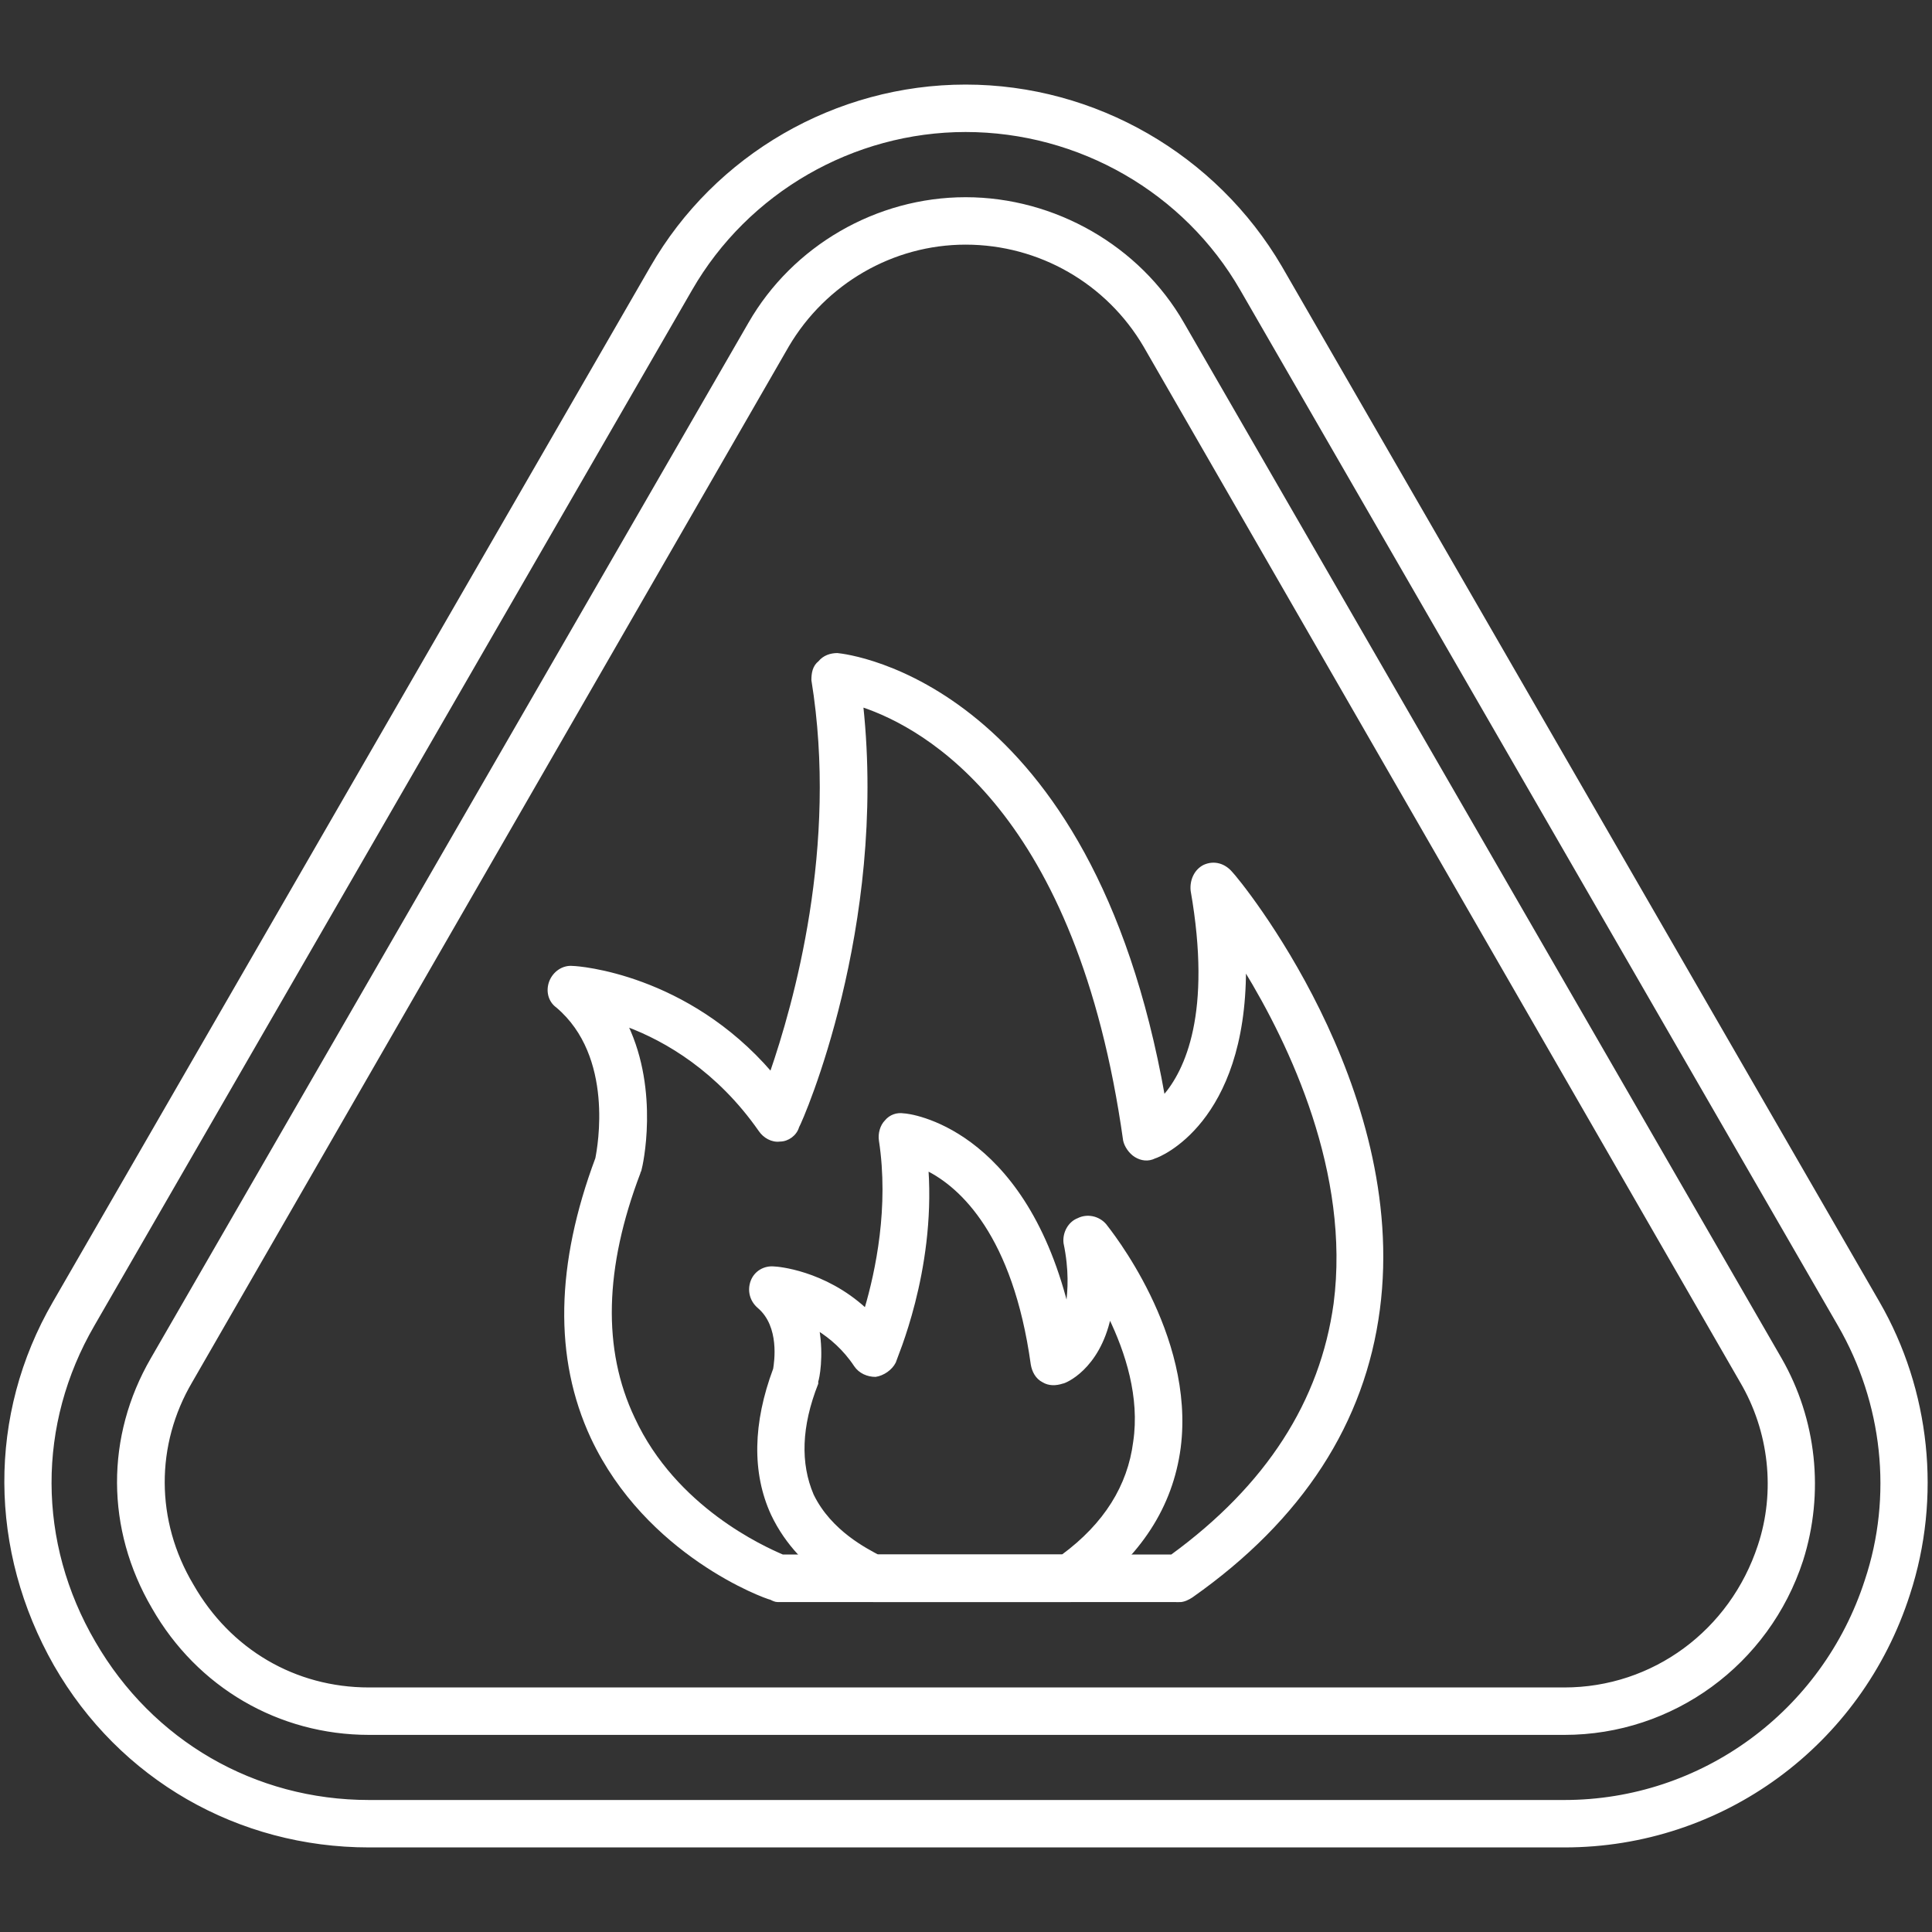 <?xml version="1.0" encoding="UTF-8"?>
<svg id="Layer_1" xmlns="http://www.w3.org/2000/svg" xmlns:xlink="http://www.w3.org/1999/xlink" version="1.1" viewBox="0 0 200 200">
  <rect x="0" y="0" width="200" height="200" fill="#333333" stroke="none"/>
  <!-- Generator: Adobe Illustrator 29.3.1, SVG Export Plug-In . SVG Version: 2.1.0 Build 151)  -->
  <defs>
    <style>
      .st0, .st1 {
        fill: none;
      }

      .st2 {
        fill: #fff;
      }

      .st1 {
        stroke: #fff;
        stroke-miterlimit: 10;
        stroke-width: .25px;
      }

      .st3 {
        clip-path: url(#clippath);
      }
    </style>
    <clipPath id="clippath">
      <rect class="st0" x="0" y="8.31" width="200" height="183.38"/>
    </clipPath>
  </defs>
  <g class="st3">
    <path class="st2" d="M99.96,13.54c-11.65,0-22.6,6.29-28.43,16.43L9.66,137.17c-5.95,10.25-5.95,22.49.11,32.86,5.94,10.26,16.55,16.43,28.43,16.43h123.74c14.21,0,26.8-9.2,31.22-22.84,2.92-8.74,1.86-18.41-2.79-26.45l-61.87-107.2c-5.83-10.14-16.78-16.43-28.55-16.43M38.21,191.12c-13.51,0-25.75-6.99-32.51-18.76-6.76-11.88-6.87-25.87-.12-37.52L67.45,27.64c6.64-11.54,19.11-18.76,32.51-18.76s25.87,7.22,32.63,18.76l61.87,107.2c5.24,9.09,6.41,20.16,3.14,30.18-5.01,15.61-19.34,26.1-35.65,26.1H38.21Z"/>
    <path class="st1" d="M99.96,13.54c-11.65,0-22.6,6.29-28.43,16.43L9.66,137.17c-5.95,10.25-5.95,22.49.11,32.86,5.94,10.26,16.55,16.43,28.43,16.43h123.74c14.21,0,26.8-9.2,31.22-22.84,2.92-8.74,1.86-18.41-2.79-26.45l-61.87-107.2c-5.83-10.14-16.78-16.43-28.55-16.43ZM38.21,191.12c-13.51,0-25.75-6.99-32.51-18.76-6.76-11.88-6.87-25.87-.12-37.52L67.45,27.64c6.64-11.54,19.11-18.76,32.51-18.76s25.87,7.22,32.63,18.76l61.87,107.2c5.24,9.09,6.41,20.16,3.14,30.18-5.01,15.61-19.34,26.1-35.65,26.1H38.21Z"/>
    <path class="st2" d="M99.96,25.2c-7.57,0-14.57,4.08-18.41,10.6l-61.75,107.2c-3.85,6.53-3.85,14.45.11,21.09,3.85,6.75,10.6,10.72,18.29,10.72h123.74c9.2,0,17.24-5.94,20.15-14.8,1.86-5.59,1.17-11.88-1.86-17.01l-61.75-107.2c-3.84-6.53-10.84-10.6-18.53-10.6M38.21,179.47c-9.32,0-17.71-4.89-22.37-13.05-4.78-8.16-4.78-17.71-.12-25.75l61.87-107.2c4.55-7.92,13.17-12.93,22.37-12.93s17.95,5.01,22.49,12.93l61.87,107.2c3.61,6.29,4.43,13.87,2.21,20.86-3.5,10.72-13.4,17.94-24.58,17.94H38.21Z"/>
    <path class="st1" d="M99.96,25.2c-7.57,0-14.57,4.08-18.41,10.6l-61.75,107.2c-3.85,6.53-3.85,14.45.11,21.09,3.85,6.75,10.6,10.72,18.29,10.72h123.74c9.2,0,17.24-5.94,20.15-14.8,1.86-5.59,1.17-11.88-1.86-17.01l-61.75-107.2c-3.84-6.53-10.84-10.6-18.53-10.6ZM38.21,179.47c-9.32,0-17.71-4.89-22.37-13.05-4.78-8.16-4.78-17.71-.12-25.75l61.87-107.2c4.55-7.92,13.17-12.93,22.37-12.93s17.95,5.01,22.49,12.93l61.87,107.2c3.61,6.29,4.43,13.87,2.21,20.86-3.5,10.72-13.4,17.94-24.58,17.94H38.21Z"/>
    <path class="st2" d="M80.97,161.05h40.32c9.9-7.22,15.49-15.96,16.89-26.1,1.75-13.51-4.54-26.8-9.32-34.61,0,15.85-8.86,19.34-9.32,19.46-.7.35-1.4.23-1.98-.12-.58-.35-1.05-1.05-1.17-1.63-4.78-34.03-20.51-42.76-27.15-44.98,2.45,22.96-6.17,42.76-6.64,43.58-.23.81-1.05,1.4-1.86,1.4-.81.11-1.63-.35-2.1-1.05-4.31-6.17-9.67-9.32-13.75-10.84,3.26,6.87,1.51,14.57,1.4,14.91,0,.12-.12.23-.12.35-3.72,9.78-3.96,18.29-.58,25.4,4.31,9.32,13.51,13.4,15.38,14.21M122.1,165.72h-41.6c-.23,0-.47-.11-.7-.23-.58-.11-12.82-4.54-18.52-16.66-3.85-8.27-3.62-17.94.47-28.9.23-1.16,1.98-10.6-4.08-15.73-.81-.58-1.05-1.63-.7-2.56.35-.93,1.28-1.63,2.33-1.52.58,0,11.77.82,20.51,10.95,2.45-7.11,7.11-23.42,4.31-40.67,0-.7.11-1.4.7-1.86.47-.58,1.17-.81,1.86-.81,1.16.11,26.22,3.03,33.79,45.79,2.33-2.68,5.13-8.62,2.91-21.32-.11-1.05.35-2.1,1.28-2.56,1.05-.47,2.1-.12,2.8.7.81.81,18.29,22.14,15.26,45.21-1.52,11.65-7.92,21.67-19.35,29.71-.35.23-.81.47-1.28.47"/>
    <path class="st1" d="M80.97,161.05h40.32c9.9-7.22,15.49-15.96,16.89-26.1,1.75-13.51-4.54-26.8-9.32-34.61,0,15.85-8.86,19.34-9.32,19.46-.7.35-1.4.23-1.98-.12-.58-.35-1.05-1.05-1.17-1.63-4.78-34.03-20.51-42.76-27.15-44.98,2.45,22.96-6.17,42.76-6.64,43.58-.23.81-1.05,1.4-1.86,1.4-.81.11-1.63-.35-2.1-1.05-4.31-6.17-9.67-9.32-13.75-10.84,3.26,6.87,1.51,14.57,1.4,14.91,0,.12-.12.23-.12.35-3.72,9.78-3.96,18.29-.58,25.4,4.31,9.32,13.51,13.4,15.38,14.21ZM122.1,165.72h-41.6c-.23,0-.47-.11-.7-.23-.58-.11-12.82-4.54-18.52-16.66-3.85-8.27-3.62-17.94.47-28.9.23-1.16,1.98-10.6-4.08-15.73-.81-.58-1.05-1.63-.7-2.56.35-.93,1.28-1.63,2.33-1.52.58,0,11.77.82,20.51,10.95,2.45-7.11,7.11-23.42,4.31-40.67,0-.7.11-1.4.7-1.86.47-.58,1.17-.81,1.86-.81,1.16.11,26.22,3.03,33.79,45.79,2.33-2.68,5.13-8.62,2.91-21.32-.11-1.05.35-2.1,1.28-2.56,1.05-.47,2.1-.12,2.8.7.81.81,18.29,22.14,15.26,45.21-1.52,11.65-7.92,21.67-19.35,29.71-.35.23-.81.47-1.28.47Z"/>
    <path class="st2" d="M90.87,161.05h19.11c4.42-3.26,6.87-7.22,7.45-11.77.7-4.66-.81-9.32-2.56-12.93-1.17,5.36-4.66,6.76-4.89,6.76-.7.23-1.4.23-1.98-.12-.7-.35-1.05-1.05-1.17-1.75-1.86-13.4-7.34-18.41-10.84-20.16.7,10.6-3.26,19.46-3.38,19.93-.35.7-1.17,1.28-1.98,1.4-.81,0-1.63-.35-2.1-1.05-1.16-1.75-2.56-2.92-3.84-3.73.47,2.8,0,5.12-.11,5.36v.23c-1.75,4.43-1.86,8.28-.47,11.54,1.86,3.85,5.71,5.71,6.75,6.29M110.8,165.72h-20.39c-.23,0-.47-.11-.7-.23-.35,0-6.75-2.33-9.78-8.74-1.98-4.31-1.86-9.44.23-15.03.11-.7.7-4.43-1.63-6.41-.82-.7-1.05-1.75-.7-2.68.35-.93,1.28-1.51,2.33-1.4.23,0,5.13.35,9.44,4.31,1.17-3.96,2.56-10.6,1.51-17.48-.11-.7.12-1.52.58-1.98.47-.58,1.17-.81,1.86-.7.58,0,12.23,1.4,16.9,19.81.23-1.63.35-3.73-.23-6.52-.12-1.05.47-2.1,1.39-2.45.93-.47,2.1-.23,2.8.58.35.47,9.2,11.3,7.69,23.07-.81,6.06-4.08,11.18-10.02,15.38-.35.23-.81.47-1.28.47"/>
    <path class="st1" d="M90.87,161.05h19.11c4.42-3.26,6.87-7.22,7.45-11.77.7-4.66-.81-9.32-2.56-12.93-1.17,5.36-4.66,6.76-4.89,6.76-.7.23-1.4.23-1.98-.12-.7-.35-1.05-1.05-1.17-1.75-1.86-13.4-7.34-18.41-10.84-20.16.7,10.6-3.26,19.46-3.38,19.93-.35.7-1.17,1.28-1.98,1.4-.81,0-1.63-.35-2.1-1.05-1.16-1.75-2.56-2.92-3.84-3.73.47,2.8,0,5.12-.11,5.36v.23c-1.75,4.43-1.86,8.28-.47,11.54,1.86,3.85,5.71,5.71,6.75,6.29ZM110.8,165.72h-20.39c-.23,0-.47-.11-.7-.23-.35,0-6.75-2.33-9.78-8.74-1.98-4.31-1.86-9.44.23-15.03.11-.7.7-4.43-1.63-6.41-.82-.7-1.05-1.75-.7-2.68.35-.93,1.28-1.51,2.33-1.4.23,0,5.13.35,9.44,4.31,1.17-3.96,2.56-10.6,1.51-17.48-.11-.7.12-1.52.58-1.98.47-.58,1.17-.81,1.86-.7.58,0,12.23,1.4,16.9,19.81.23-1.63.35-3.73-.23-6.52-.12-1.05.47-2.1,1.39-2.45.93-.47,2.1-.23,2.8.58.35.47,9.2,11.3,7.69,23.07-.81,6.06-4.08,11.18-10.02,15.38-.35.23-.81.47-1.28.47Z"/>
  </g>
</svg>